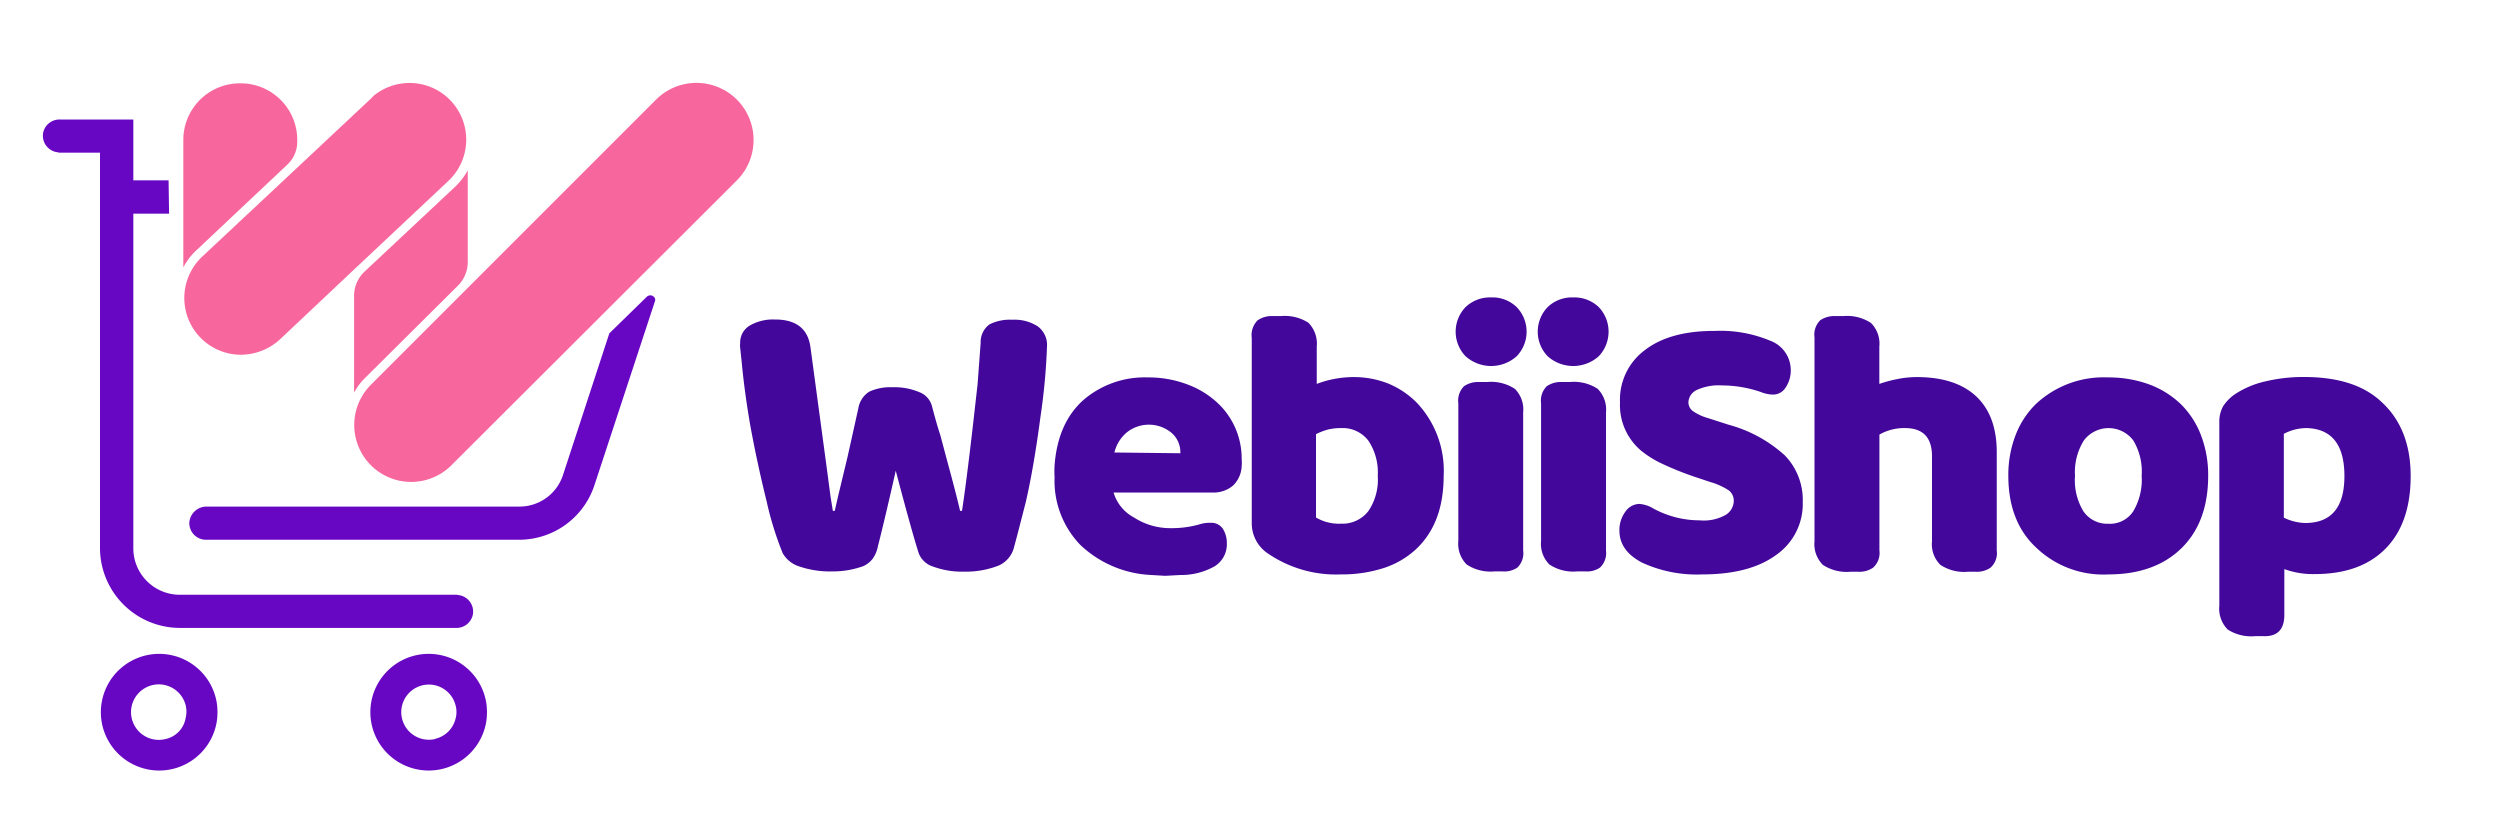 <svg xmlns="http://www.w3.org/2000/svg" id="Camada_1" data-name="Camada 1" viewBox="0 0 300 100"><defs><style>.cls-1{fill:#f7669d;}.cls-2{fill:#6807c3;}.cls-3{fill:#43079b;}</style></defs><title>webii</title><path class="cls-1" d="M35.67,17.05V16.8A6.79,6.79,0,0,0,28.85,10h0A6.79,6.79,0,0,0,22,16.8V32.09a7.2,7.2,0,0,1,1.51-2l10.93-10.3A3.74,3.74,0,0,0,35.67,17.05Z"></path><path class="cls-1" d="M56.13,31.45v-11a8.33,8.33,0,0,1-1.45,1.9L43.75,32.59a4,4,0,0,0-1.26,3V47.12a7,7,0,0,1,1.26-1.71L54.93,34.3A4,4,0,0,0,56.13,31.45Z"></path><path class="cls-1" d="M88.41,11.94a6.86,6.86,0,0,0-9.67,0h0L56.13,34.55,44.51,46.17a6.83,6.83,0,0,0,9.66,9.66h0L88.47,21.6a6.86,6.86,0,0,0-.06-9.66Z"></path><path class="cls-1" d="M53.92,21.6a6.8,6.8,0,0,0-9-10.17c-.13.07-.19.19-.32.32l-8.9,8.34L24.24,30.82a6.81,6.81,0,0,0,4.67,11.75,7,7,0,0,0,4.67-1.83l8.91-8.4Z"></path><path class="cls-2" d="M21.58,75.35H54.74a2,2,0,0,0,2-1.58,2,2,0,0,0-1.58-2.34c-.12,0-.25-.06-.37-.06H21.58A5.57,5.57,0,0,1,16,65.81V25.64h4.29l-.06-4H16V14.34H7.18a2,2,0,0,0-2,1.58,2,2,0,0,0,1.58,2.33c.13,0,.25.07.38.07H12V65.75a9.6,9.6,0,0,0,9.6,9.6Z"></path><path class="cls-2" d="M73.12,40,67.56,57a5.49,5.49,0,0,1-5.24,3.79H24.8a2.07,2.07,0,0,0-2.08,1.89,2,2,0,0,0,1.9,2.09h37.7a9.51,9.51,0,0,0,9-6.51l7.27-22.1c.12-.32-.07-.57-.38-.7a.65.65,0,0,0-.57.13Z"></path><path class="cls-2" d="M20.32,78.57A7,7,0,1,0,26,86.66a7.43,7.43,0,0,0,0-2.4A7,7,0,0,0,20.32,78.57Zm-.44,10.11a3.33,3.33,0,1,1,2.4-4.05,3.25,3.25,0,0,1,0,1.52A3.11,3.11,0,0,1,19.88,88.68Z"></path><path class="cls-2" d="M52.66,78.57a7,7,0,1,0,5.68,8.09,7.43,7.43,0,0,0,0-2.4A7,7,0,0,0,52.66,78.57Zm-.44,10.11a3.31,3.31,0,1,1,2.46-4,3,3,0,0,1,0,1.51,3.28,3.28,0,0,1-2.46,2.47Z"></path><path class="cls-3" d="M104.31,47a6,6,0,0,1,2.77-.53,7.67,7.67,0,0,1,3.22.58,2.48,2.48,0,0,1,1.53,1.66q.6,2.3,1,3.48l.83,3.11q1.09,4,1.55,6h.23c.3-1.92.75-5.37,1.32-10.34l.55-4.85.37-5a2.6,2.6,0,0,1,1.07-2.19,5.46,5.46,0,0,1,2.73-.55,5.13,5.13,0,0,1,3.06.8,2.77,2.77,0,0,1,1.1,2.4,75.09,75.09,0,0,1-.78,8.42q-.78,5.94-1.74,10.15-1,3.93-1.46,5.62a3.24,3.24,0,0,1-1.83,2.11,10.86,10.86,0,0,1-4.16.73A10.08,10.08,0,0,1,112,68a2.71,2.71,0,0,1-1.76-1.63q-.87-2.74-2.75-9.88-1.32,5.86-2.15,9.1a3.76,3.76,0,0,1-.64,1.49,3,3,0,0,1-1.09.85,10.69,10.69,0,0,1-3.75.64A11.26,11.26,0,0,1,96,68a3.48,3.48,0,0,1-2.08-1.63A38.88,38.88,0,0,1,92,60.18c-.79-3.19-1.45-6.29-2-9.31-.43-2.53-.77-5-1-7.45l-.18-1.7a1.75,1.75,0,0,1,0-.5A2.37,2.37,0,0,1,90,39.05a5.6,5.6,0,0,1,3-.71c2.53,0,3.94,1.1,4.25,3.29l2,14.82.41,3.11.28,1.74h.23l.41-1.79,1.14-4.75L103,49A2.92,2.92,0,0,1,104.31,47Z"></path><path class="cls-3" d="M129.64,65.39a11.06,11.06,0,0,1-3.09-8.12,11.87,11.87,0,0,1,0-1.46c.27-3.42,1.43-6,3.47-7.82a11.28,11.28,0,0,1,7.73-2.7,13.16,13.16,0,0,1,4.94.92,10.66,10.66,0,0,1,3.84,2.56A9.12,9.12,0,0,1,149,55.08a4.78,4.78,0,0,1,0,.87,3.42,3.42,0,0,1-1.05,2.33,3.62,3.62,0,0,1-2.52.82h-11.8a5,5,0,0,0,2.45,3,8,8,0,0,0,4.37,1.28,12.42,12.42,0,0,0,3.47-.45,3.79,3.79,0,0,1,1.33-.19,1.65,1.65,0,0,1,1.51.74,3.21,3.21,0,0,1,.46,1.73,3.1,3.1,0,0,1-1.47,2.75A8.15,8.15,0,0,1,141.64,69l-1.83.1-1.64-.1A13.2,13.2,0,0,1,129.64,65.39Zm4.09-11.09,7.91.09a3.06,3.06,0,0,0-1-2.4,4.25,4.25,0,0,0-5.35-.16A4.48,4.48,0,0,0,133.73,54.3Z"></path><path class="cls-3" d="M150.9,38.45a2.94,2.94,0,0,1,1.81-.52l1,0a5.25,5.25,0,0,1,3.3.8,3.58,3.58,0,0,1,1,2.86v4.48a12.46,12.46,0,0,1,4.43-.82,11.18,11.18,0,0,1,4.16.78A10.5,10.5,0,0,1,170,48.31a11.87,11.87,0,0,1,3.24,8.78q0,5.76-3.38,8.87A10.49,10.49,0,0,1,166,68.18a16.45,16.45,0,0,1-5.1.75,14.5,14.5,0,0,1-8.69-2.47,4.36,4.36,0,0,1-2-3.65V40.54A2.51,2.51,0,0,1,150.9,38.45Zm14.43,18.64a6.83,6.83,0,0,0-1.14-4.23,3.88,3.88,0,0,0-3.25-1.49,6.91,6.91,0,0,0-1.53.16,7.44,7.44,0,0,0-1.49.57v10a5.4,5.4,0,0,0,3,.74,3.93,3.93,0,0,0,3.27-1.49A6.7,6.7,0,0,0,165.33,57.09Z"></path><path class="cls-3" d="M178.91,35.69A4.2,4.2,0,0,1,182,36.85a4.25,4.25,0,0,1,0,5.9,4.6,4.6,0,0,1-6.13,0,4.25,4.25,0,0,1,0-5.9A4.24,4.24,0,0,1,178.91,35.69Zm3.17,32.42a2.77,2.77,0,0,1-1.76.46h-1a5.2,5.2,0,0,1-3.32-.83,3.52,3.52,0,0,1-1-2.83V48.4a2.44,2.44,0,0,1,.69-2.06,3,3,0,0,1,1.78-.5l1,0a5.2,5.2,0,0,1,3.31.82,3.5,3.5,0,0,1,1,2.83V66.05A2.39,2.39,0,0,1,182.08,68.11Z"></path><path class="cls-3" d="M188.78,35.69a4.24,4.24,0,0,1,3.07,1.16,4.28,4.28,0,0,1,0,5.9,4.6,4.6,0,0,1-6.13,0,4.25,4.25,0,0,1,0-5.9A4.2,4.2,0,0,1,188.78,35.69ZM192,68.11a2.78,2.78,0,0,1-1.76.46h-1a5.17,5.17,0,0,1-3.31-.83,3.49,3.49,0,0,1-1-2.83V48.4a2.44,2.44,0,0,1,.69-2.06,3,3,0,0,1,1.78-.5l1,0a5.21,5.21,0,0,1,3.32.82,3.53,3.53,0,0,1,1,2.83V66.05A2.41,2.41,0,0,1,192,68.11Z"></path><path class="cls-3" d="M199.46,55.65a12.12,12.12,0,0,1-2.54-1.58,7.16,7.16,0,0,1-2.52-5.81,7.4,7.4,0,0,1,3-6.26q3-2.3,8.34-2.29a15.53,15.53,0,0,1,6.72,1.19,3.75,3.75,0,0,1,2.43,3.48,3.61,3.61,0,0,1-.6,2.1,1.77,1.77,0,0,1-1.51.87,4.06,4.06,0,0,1-1.51-.32,14.56,14.56,0,0,0-4.66-.78,6.28,6.28,0,0,0-3,.55,1.71,1.71,0,0,0-1,1.46,1.32,1.32,0,0,0,.55,1.08,6.07,6.07,0,0,0,1.83.84l2.42.78a16.36,16.36,0,0,1,6.79,3.71,7.67,7.67,0,0,1,2.13,5.57,7.45,7.45,0,0,1-3.2,6.36c-2.13,1.56-5.09,2.33-8.87,2.33a15.68,15.68,0,0,1-7.2-1.41q-2.73-1.42-2.73-3.85a3.67,3.67,0,0,1,.71-2.26,2.09,2.09,0,0,1,1.67-.94,3.78,3.78,0,0,1,1.69.55,11.63,11.63,0,0,0,5.58,1.42,5.28,5.28,0,0,0,3.16-.69,2,2,0,0,0,.91-1.6,1.56,1.56,0,0,0-.59-1.3,8,8,0,0,0-2.2-1l-1.92-.64A36.9,36.9,0,0,1,199.46,55.65Z"></path><path class="cls-3" d="M238.85,68.13a2.87,2.87,0,0,1-1.78.48l-.92,0a5.17,5.17,0,0,1-3.31-.83,3.49,3.49,0,0,1-1-2.83V54.76q0-3.39-3.24-3.39a6,6,0,0,0-3.07.78v13.9a2.37,2.37,0,0,1-.77,2.08,2.9,2.9,0,0,1-1.79.48l-.91,0a5.2,5.2,0,0,1-3.32-.83,3.52,3.52,0,0,1-1-2.83V40.49a2.44,2.44,0,0,1,.69-2.06,3,3,0,0,1,1.78-.5l1,0a5.19,5.19,0,0,1,3.31.83,3.5,3.5,0,0,1,1,2.83v4.48a15.26,15.26,0,0,1,2.11-.57,11.68,11.68,0,0,1,2.38-.25q4.65,0,7.13,2.31c1.64,1.54,2.47,3.77,2.47,6.7V66.05A2.34,2.34,0,0,1,238.85,68.13Z"></path><path class="cls-3" d="M253,68.93a11.64,11.64,0,0,1-8.64-3.2Q241,62.62,241,57.09a13.22,13.22,0,0,1,.87-4.87,10.43,10.43,0,0,1,2.47-3.77A11.93,11.93,0,0,1,253,45.29a14.19,14.19,0,0,1,4.85.82,10.93,10.93,0,0,1,3.84,2.38,10.41,10.41,0,0,1,2.44,3.77,13.33,13.33,0,0,1,.85,4.83c0,3.72-1.08,6.62-3.22,8.71S256.67,68.93,253,68.93Zm0-6.08A3.34,3.34,0,0,0,256,61.34a7.44,7.44,0,0,0,1-4.25A7.26,7.26,0,0,0,256,52.86a3.71,3.71,0,0,0-5.94,0A7.18,7.18,0,0,0,249,57.09,7.2,7.2,0,0,0,250,61.34,3.46,3.46,0,0,0,253,62.85Z"></path><path class="cls-3" d="M289.28,57.13c0,3.75-1,6.65-3,8.69s-4.84,3.07-8.5,3.07a10,10,0,0,1-3.66-.6v5.49c0,1.77-.84,2.62-2.51,2.56h-1a5.21,5.21,0,0,1-3.29-.8,3.57,3.57,0,0,1-1-2.86v-22a3.79,3.79,0,0,1,.45-1.92,5.13,5.13,0,0,1,1.51-1.51,11,11,0,0,1,3.55-1.48,19.48,19.48,0,0,1,4.68-.53q6,0,9.15,2.88Q289.28,51.34,289.28,57.13ZM276.8,51.37a5.83,5.83,0,0,0-2.74.69V62.12a6.21,6.21,0,0,0,2.56.64q4.71,0,4.71-5.63T276.8,51.37Z"></path></svg>